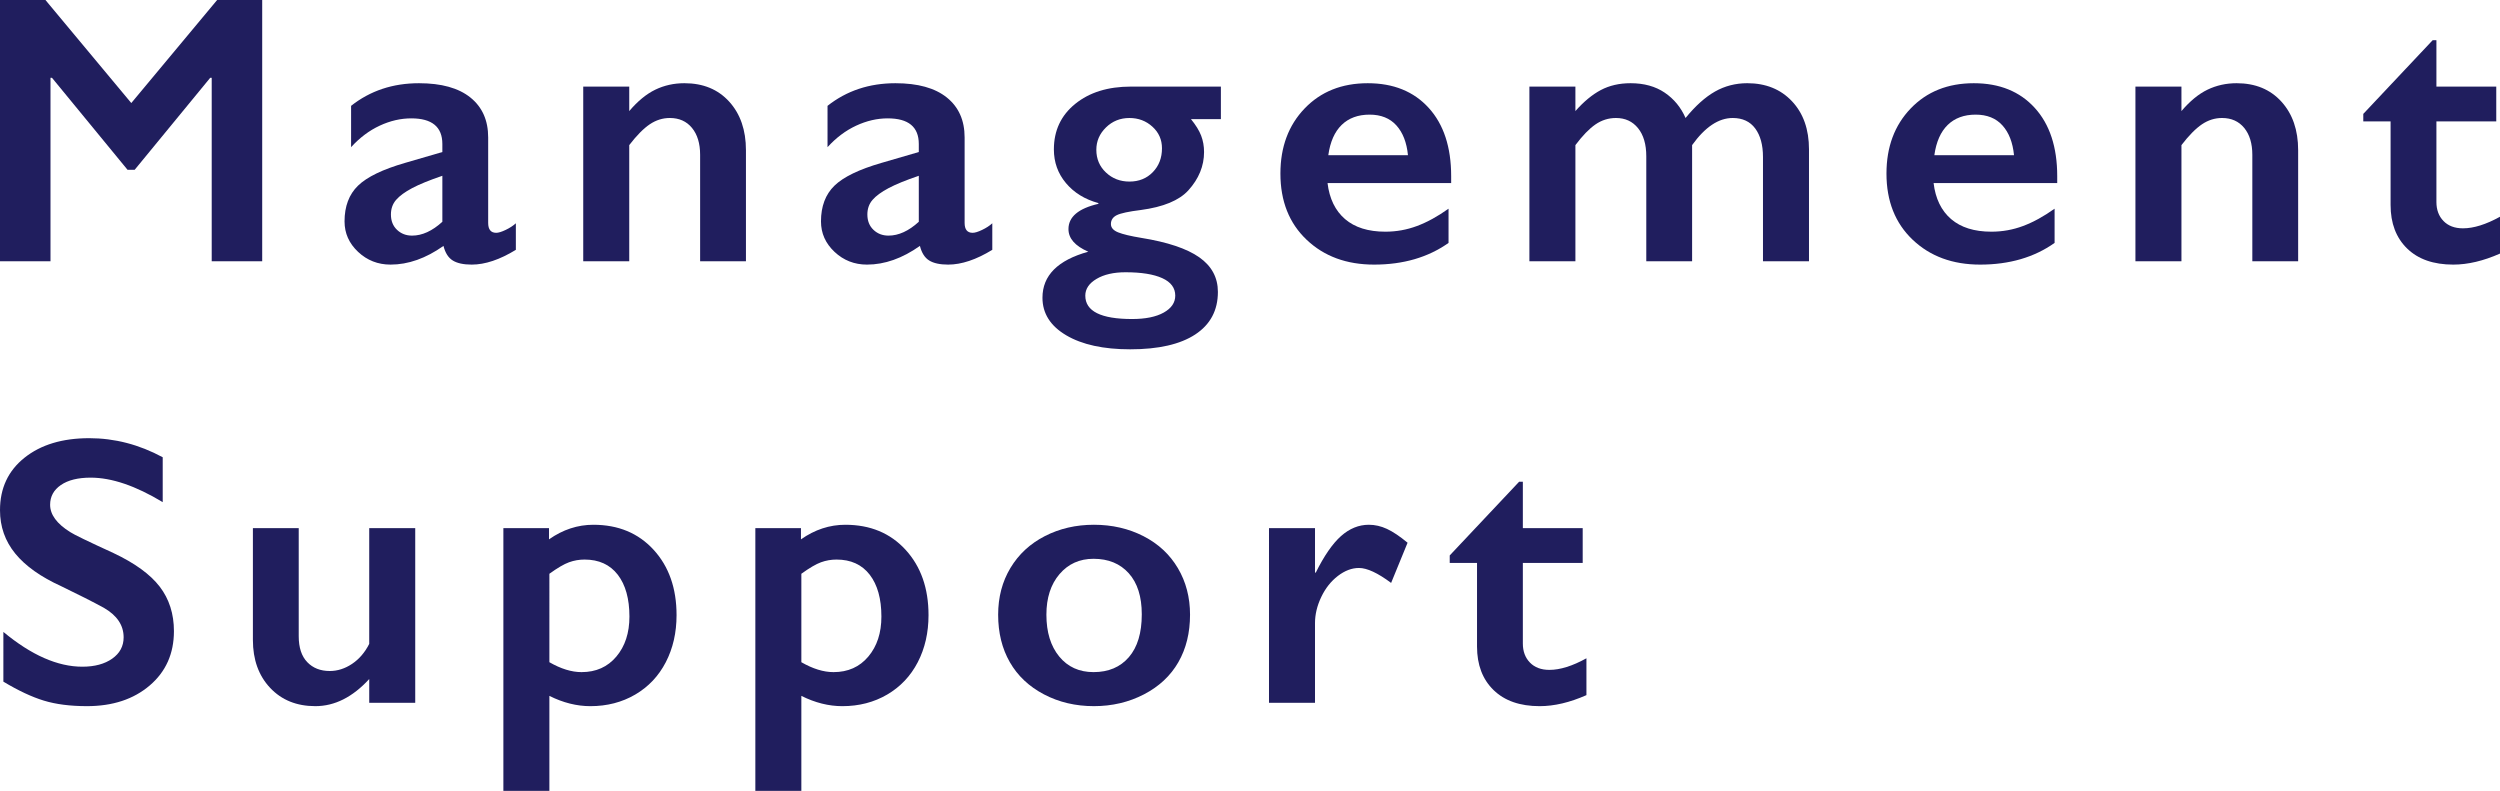 <?xml version="1.0" encoding="utf-8"?>
<!-- Generator: Adobe Illustrator 16.0.3, SVG Export Plug-In . SVG Version: 6.00 Build 0)  -->
<!DOCTYPE svg PUBLIC "-//W3C//DTD SVG 1.1//EN" "http://www.w3.org/Graphics/SVG/1.1/DTD/svg11.dtd">
<svg version="1.1" id="レイヤー_1" xmlns="http://www.w3.org/2000/svg" xmlns:xlink="http://www.w3.org/1999/xlink" x="0px"
	 y="0px" width="391.627px" height="123.889px" viewBox="0 0 391.627 123.889" enable-background="new 0 0 391.627 123.889"
	 xml:space="preserve">
<g>
	<polygon fill="#201E5E" points="7.119,0 20.566,16.142 34.014,0 41.074,0 41.074,40.924 33.164,40.924 33.164,12.188 32.93,12.188
		21.094,26.6 19.98,26.6 8.144,12.188 7.91,12.188 7.91,40.924 0,40.924 0,0 	"/>
	<path fill="#201E5E" d="M65.634,13.036c3.515,0,6.2,0.747,8.056,2.241s2.783,3.579,2.783,6.254v13.387
		c0,1.036,0.42,1.552,1.26,1.552c0.352,0,0.845-0.149,1.48-0.454c0.634-0.302,1.167-0.647,1.596-1.038v4.158
		c-2.519,1.543-4.824,2.315-6.914,2.315c-1.289,0-2.281-0.216-2.973-0.646c-0.694-0.43-1.177-1.19-1.451-2.284
		c-2.753,1.952-5.518,2.93-8.291,2.93c-1.973,0-3.667-0.664-5.083-1.993c-1.416-1.328-2.124-2.919-2.124-4.773
		c0-2.363,0.704-4.229,2.11-5.597c1.406-1.366,3.867-2.557,7.383-3.573l5.83-1.698v-1.261c0-2.675-1.622-4.013-4.864-4.013
		c-1.66,0-3.31,0.381-4.951,1.144c-1.64,0.761-3.135,1.885-4.482,3.367V16.58C57.987,14.218,61.532,13.036,65.634,13.036
		 M61.239,33.6c0,0.996,0.317,1.798,0.952,2.401c0.634,0.606,1.421,0.909,2.359,0.909c1.582,0,3.164-0.722,4.746-2.167v-7.206
		c-2.012,0.683-3.589,1.328-4.732,1.932c-1.142,0.606-1.982,1.222-2.519,1.847C61.507,31.94,61.239,32.702,61.239,33.6"/>
	<path fill="#201E5E" d="M107.214,13.035c2.93,0,5.269,0.964,7.017,2.887c1.747,1.924,2.622,4.458,2.622,7.601v17.401h-7.178V24.256
		c0-1.777-0.425-3.184-1.274-4.218c-0.85-1.035-2.007-1.554-3.472-1.554c-1.113,0-2.158,0.327-3.135,0.982
		c-0.977,0.654-2.051,1.742-3.223,3.265v18.192h-7.207V13.563h7.207V17.4c1.329-1.562,2.691-2.68,4.087-3.354
		S105.573,13.035,107.214,13.035"/>
	<path fill="#201E5E" d="M140.269,13.036c3.515,0,6.2,0.747,8.056,2.241s2.783,3.579,2.783,6.254v13.387
		c0,1.036,0.42,1.552,1.26,1.552c0.352,0,0.845-0.149,1.48-0.454c0.634-0.302,1.167-0.647,1.596-1.038v4.158
		c-2.519,1.543-4.824,2.315-6.914,2.315c-1.289,0-2.281-0.216-2.973-0.646c-0.694-0.43-1.177-1.19-1.451-2.284
		c-2.753,1.952-5.518,2.93-8.291,2.93c-1.973,0-3.667-0.664-5.083-1.993c-1.416-1.328-2.124-2.919-2.124-4.773
		c0-2.363,0.704-4.229,2.11-5.597c1.406-1.366,3.867-2.557,7.383-3.573l5.83-1.698v-1.261c0-2.675-1.622-4.013-4.864-4.013
		c-1.66,0-3.31,0.381-4.951,1.144c-1.64,0.761-3.135,1.885-4.482,3.367V16.58C132.622,14.218,136.167,13.036,140.269,13.036
		 M135.874,33.6c0,0.996,0.317,1.798,0.952,2.401c0.634,0.606,1.421,0.909,2.359,0.909c1.582,0,3.164-0.722,4.746-2.167v-7.206
		c-2.012,0.683-3.589,1.328-4.732,1.932c-1.142,0.606-1.982,1.222-2.519,1.847C136.142,31.94,135.874,32.702,135.874,33.6"/>
	<path fill="#201E5E" d="M191.253,13.563v5.097h-4.688c0.762,0.938,1.294,1.801,1.597,2.592c0.303,0.791,0.454,1.646,0.454,2.564
		c0,2.187-0.82,4.188-2.461,6.004c-1.446,1.582-3.926,2.608-7.441,3.077c-1.895,0.234-3.15,0.503-3.765,0.805
		c-0.615,0.303-0.923,0.768-0.923,1.393c0,0.565,0.376,1.001,1.128,1.303c0.752,0.303,1.958,0.59,3.618,0.864
		c4.121,0.664,7.153,1.68,9.097,3.047c1.943,1.366,2.915,3.173,2.915,5.419c0,2.889-1.182,5.11-3.545,6.664
		c-2.363,1.552-5.762,2.329-10.195,2.329c-4.2,0-7.54-0.733-10.02-2.197c-2.48-1.465-3.721-3.427-3.721-5.888
		c0-3.478,2.393-5.878,7.178-7.206c-2.07-0.899-3.105-2.08-3.105-3.545c0-1.913,1.562-3.232,4.687-3.954v-0.117
		c-2.129-0.586-3.823-1.631-5.083-3.135c-1.26-1.503-1.889-3.262-1.889-5.273c0-2.948,1.113-5.326,3.339-7.132
		c2.227-1.806,5.137-2.71,8.731-2.71H191.253z M170.013,46.313c0,2.44,2.442,3.662,7.325,3.662c2.109,0,3.764-0.337,4.966-1.012
		c1.201-0.674,1.801-1.558,1.801-2.65c0-1.211-0.678-2.124-2.036-2.74c-1.358-0.615-3.277-0.922-5.757-0.922
		c-1.856,0-3.369,0.346-4.541,1.04C170.599,44.385,170.013,45.259,170.013,46.313 M171.742,23.464c0,1.427,0.502,2.612,1.509,3.561
		c1.006,0.947,2.231,1.419,3.677,1.419c1.483,0,2.705-0.492,3.662-1.478c0.956-0.986,1.435-2.231,1.435-3.735
		c0-1.348-0.498-2.477-1.494-3.383c-0.996-0.908-2.197-1.362-3.603-1.362c-1.446,0-2.671,0.493-3.677,1.479
		C172.244,20.95,171.742,22.116,171.742,23.464"/>
	<path fill="#201E5E" d="M214.259,13.036c4.024,0,7.207,1.289,9.551,3.867c2.344,2.578,3.516,6.141,3.516,10.691v1.083H207.96
		c0.293,2.442,1.206,4.322,2.74,5.641c1.533,1.316,3.637,1.976,6.313,1.976c1.719,0,3.374-0.296,4.966-0.893
		c1.592-0.596,3.237-1.498,4.936-2.709v5.359c-3.203,2.267-7.089,3.399-11.66,3.399c-4.317,0-7.842-1.299-10.576-3.897
		c-2.735-2.596-4.101-6.053-4.101-10.369c0-4.159,1.264-7.558,3.793-10.193C206.901,14.354,210.197,13.036,214.259,13.036
		 M220.559,24.313c-0.195-1.991-0.801-3.549-1.816-4.672c-1.016-1.123-2.413-1.684-4.19-1.684c-1.816,0-3.277,0.537-4.38,1.611
		c-1.103,1.073-1.802,2.654-2.094,4.744H220.559z"/>
	<path fill="#201E5E" d="M255.431,13.035c2.109,0,3.892,0.494,5.347,1.479c1.454,0.987,2.544,2.31,3.266,3.97
		c1.542-1.894,3.08-3.275,4.615-4.145c1.533-0.868,3.217-1.305,5.053-1.305c2.89,0,5.225,0.942,7.002,2.827
		c1.777,1.886,2.666,4.4,2.666,7.543v17.519h-7.207V24.606c0-1.894-0.406-3.387-1.216-4.48c-0.81-1.095-1.988-1.642-3.53-1.642
		c-2.208,0-4.326,1.416-6.357,4.247v18.192h-7.178V24.489c0-1.875-0.43-3.344-1.289-4.407c-0.86-1.065-2.012-1.598-3.457-1.598
		c-1.172,0-2.246,0.337-3.223,1.012c-0.977,0.674-2.021,1.753-3.135,3.235v18.192h-7.207V13.563h7.207V17.4
		c1.308-1.483,2.637-2.582,3.985-3.296C252.12,13.393,253.672,13.035,255.431,13.035"/>
	<path fill="#201E5E" d="M309.198,13.036c4.024,0,7.207,1.289,9.551,3.867c2.344,2.578,3.516,6.141,3.516,10.691v1.083h-19.366
		c0.293,2.442,1.206,4.322,2.74,5.641c1.533,1.316,3.637,1.976,6.313,1.976c1.719,0,3.374-0.296,4.966-0.893
		c1.592-0.596,3.237-1.498,4.936-2.709v5.359c-3.203,2.267-7.089,3.399-11.66,3.399c-4.316,0-7.842-1.299-10.576-3.897
		c-2.734-2.596-4.101-6.053-4.101-10.369c0-4.159,1.264-7.558,3.793-10.193C301.84,14.354,305.136,13.036,309.198,13.036
		 M315.497,24.313c-0.195-1.991-0.801-3.549-1.816-4.672c-1.016-1.123-2.413-1.684-4.19-1.684c-1.816,0-3.276,0.537-4.38,1.611
		c-1.103,1.073-1.802,2.654-2.094,4.744H315.497z"/>
	<path fill="#201E5E" d="M350.368,13.035c2.93,0,5.27,0.964,7.017,2.887c1.748,1.924,2.622,4.458,2.622,7.601v17.401h-7.178V24.256
		c0-1.777-0.426-3.184-1.273-4.218c-0.851-1.035-2.008-1.554-3.473-1.554c-1.113,0-2.158,0.327-3.135,0.982
		c-0.977,0.654-2.051,1.742-3.223,3.265v18.192h-7.208V13.563h7.208V17.4c1.328-1.562,2.69-2.68,4.086-3.354
		C347.209,13.373,348.728,13.035,350.368,13.035"/>
	<path fill="#201E5E" d="M381.08,6.298h0.586v7.266h9.375v5.449h-9.375v12.625c0,1.229,0.37,2.226,1.112,2.987
		s1.759,1.143,3.047,1.143c1.681,0,3.613-0.605,5.802-1.816v5.771c-2.599,1.151-5.039,1.728-7.324,1.728
		c-3.087,0-5.493-0.839-7.222-2.519c-1.729-1.681-2.594-3.954-2.594-6.825V19.013h-4.276v-1.172L381.08,6.298z"/>
</g>
<g>
	<path fill="#201E5E" d="M13.975,68.642c3.984,0,7.822,0.996,11.514,2.988v7.031c-4.238-2.559-7.998-3.838-11.279-3.838
		c-1.992,0-3.55,0.386-4.673,1.157c-1.124,0.771-1.685,1.802-1.685,3.091c0,1.543,1.044,2.968,3.135,4.275
		c0.586,0.393,2.842,1.484,6.768,3.281c3.358,1.582,5.781,3.339,7.266,5.273c1.482,1.933,2.227,4.258,2.227,6.971
		c0,3.516-1.265,6.353-3.794,8.51c-2.53,2.158-5.806,3.238-9.829,3.238c-2.619,0-4.869-0.29-6.752-0.865
		c-1.887-0.576-4-1.566-6.344-2.973V98.99c4.375,3.632,8.496,5.449,12.363,5.449c1.934,0,3.496-0.42,4.688-1.261
		c1.19-0.84,1.787-1.952,1.787-3.34c0-1.893-1.037-3.436-3.105-4.628c-1.719-0.937-3.937-2.06-6.65-3.369
		c-3.223-1.465-5.63-3.173-7.223-5.126C0.795,84.763,0,82.497,0,79.92c0-3.437,1.278-6.175,3.838-8.216
		C6.397,69.663,9.775,68.642,13.975,68.642"/>
	<path fill="#201E5E" d="M46.795,82.731v16.933c0,1.777,0.443,3.13,1.333,4.057c0.889,0.929,2.065,1.392,3.53,1.392
		c1.211,0,2.373-0.37,3.486-1.112c1.113-0.743,2.012-1.788,2.695-3.135V82.731h7.207v27.36H57.84v-3.72
		c-2.598,2.832-5.41,4.248-8.438,4.248c-2.93,0-5.293-0.957-7.09-2.871s-2.695-4.413-2.695-7.499V82.731H46.795z"/>
	<path fill="#201E5E" d="M92.946,82.205c3.906,0,7.055,1.308,9.448,3.926c2.393,2.617,3.589,6.024,3.589,10.223
		c0,2.753-0.563,5.214-1.686,7.382s-2.719,3.856-4.789,5.067s-4.414,1.817-7.031,1.817c-2.129,0-4.268-0.537-6.416-1.612v14.881
		h-7.207V82.731h7.148v1.759C88.17,82.966,90.485,82.205,92.946,82.205 M86.061,103.735c1.797,1.035,3.477,1.553,5.039,1.553
		c2.266,0,4.082-0.811,5.449-2.432s2.051-3.71,2.051-6.268c0-2.793-0.61-4.981-1.831-6.563c-1.222-1.58-2.954-2.371-5.2-2.371
		c-0.84,0-1.65,0.142-2.432,0.425s-1.807,0.884-3.076,1.801V103.735z"/>
	<path fill="#201E5E" d="M132.417,82.205c3.906,0,7.056,1.308,9.448,3.926c2.393,2.617,3.589,6.024,3.589,10.223
		c0,2.753-0.562,5.214-1.685,7.382c-1.125,2.168-2.721,3.856-4.791,5.067c-2.069,1.211-4.414,1.817-7.03,1.817
		c-2.129,0-4.269-0.537-6.416-1.612v14.881h-7.207V82.731h7.147v1.759C127.641,82.966,129.957,82.205,132.417,82.205
		 M125.533,103.735c1.797,1.035,3.476,1.553,5.039,1.553c2.266,0,4.082-0.811,5.448-2.432c1.367-1.621,2.052-3.71,2.052-6.268
		c0-2.793-0.611-4.981-1.831-6.563c-1.221-1.58-2.955-2.371-5.2-2.371c-0.84,0-1.651,0.142-2.432,0.425
		c-0.781,0.283-1.806,0.884-3.076,1.801V103.735z"/>
	<path fill="#201E5E" d="M171.36,82.204c2.853,0,5.439,0.598,7.765,1.787c2.324,1.192,4.121,2.862,5.391,5.01
		c1.27,2.148,1.904,4.579,1.904,7.294c0,2.831-0.61,5.313-1.831,7.44s-3.019,3.808-5.391,5.039c-2.373,1.23-4.985,1.845-7.838,1.845
		c-2.871,0-5.478-0.614-7.822-1.845c-2.344-1.231-4.125-2.911-5.346-5.039s-1.832-4.609-1.832-7.44c0-2.754,0.646-5.199,1.935-7.338
		s3.086-3.799,5.391-4.979C165.989,82.797,168.548,82.204,171.36,82.204 M163.919,96.295c0,2.734,0.669,4.916,2.007,6.548
		c1.338,1.631,3.13,2.444,5.376,2.444c2.345,0,4.188-0.779,5.537-2.343c1.348-1.562,2.021-3.797,2.021-6.708
		c0-2.772-0.678-4.917-2.035-6.43c-1.357-1.514-3.198-2.271-5.522-2.271c-2.188,0-3.965,0.802-5.332,2.402
		S163.919,93.658,163.919,96.295"/>
	<path fill="#201E5E" d="M214.435,82.204c0.957,0,1.898,0.217,2.827,0.646c0.928,0.429,2.007,1.153,3.236,2.168l-2.578,6.297
		c-2.09-1.561-3.769-2.342-5.038-2.342c-1.113,0-2.212,0.415-3.297,1.244c-1.084,0.831-1.952,1.928-2.606,3.296
		c-0.654,1.367-0.982,2.734-0.982,4.1v12.48h-7.207V82.731h7.207v6.972h0.118c1.309-2.636,2.627-4.545,3.955-5.727
		C211.398,82.797,212.853,82.204,214.435,82.204"/>
	<path fill="#201E5E" d="M237.969,75.467h0.586v7.266h9.375v5.449h-9.375v12.625c0,1.229,0.371,2.226,1.113,2.987
		c0.741,0.762,1.758,1.143,3.047,1.143c1.68,0,3.612-0.605,5.801-1.816v5.771c-2.598,1.151-5.039,1.728-7.324,1.728
		c-3.086,0-5.494-0.839-7.222-2.519c-1.729-1.681-2.593-3.954-2.593-6.825V88.182H227.1V87.01L237.969,75.467z"/>
</g>
</svg>
